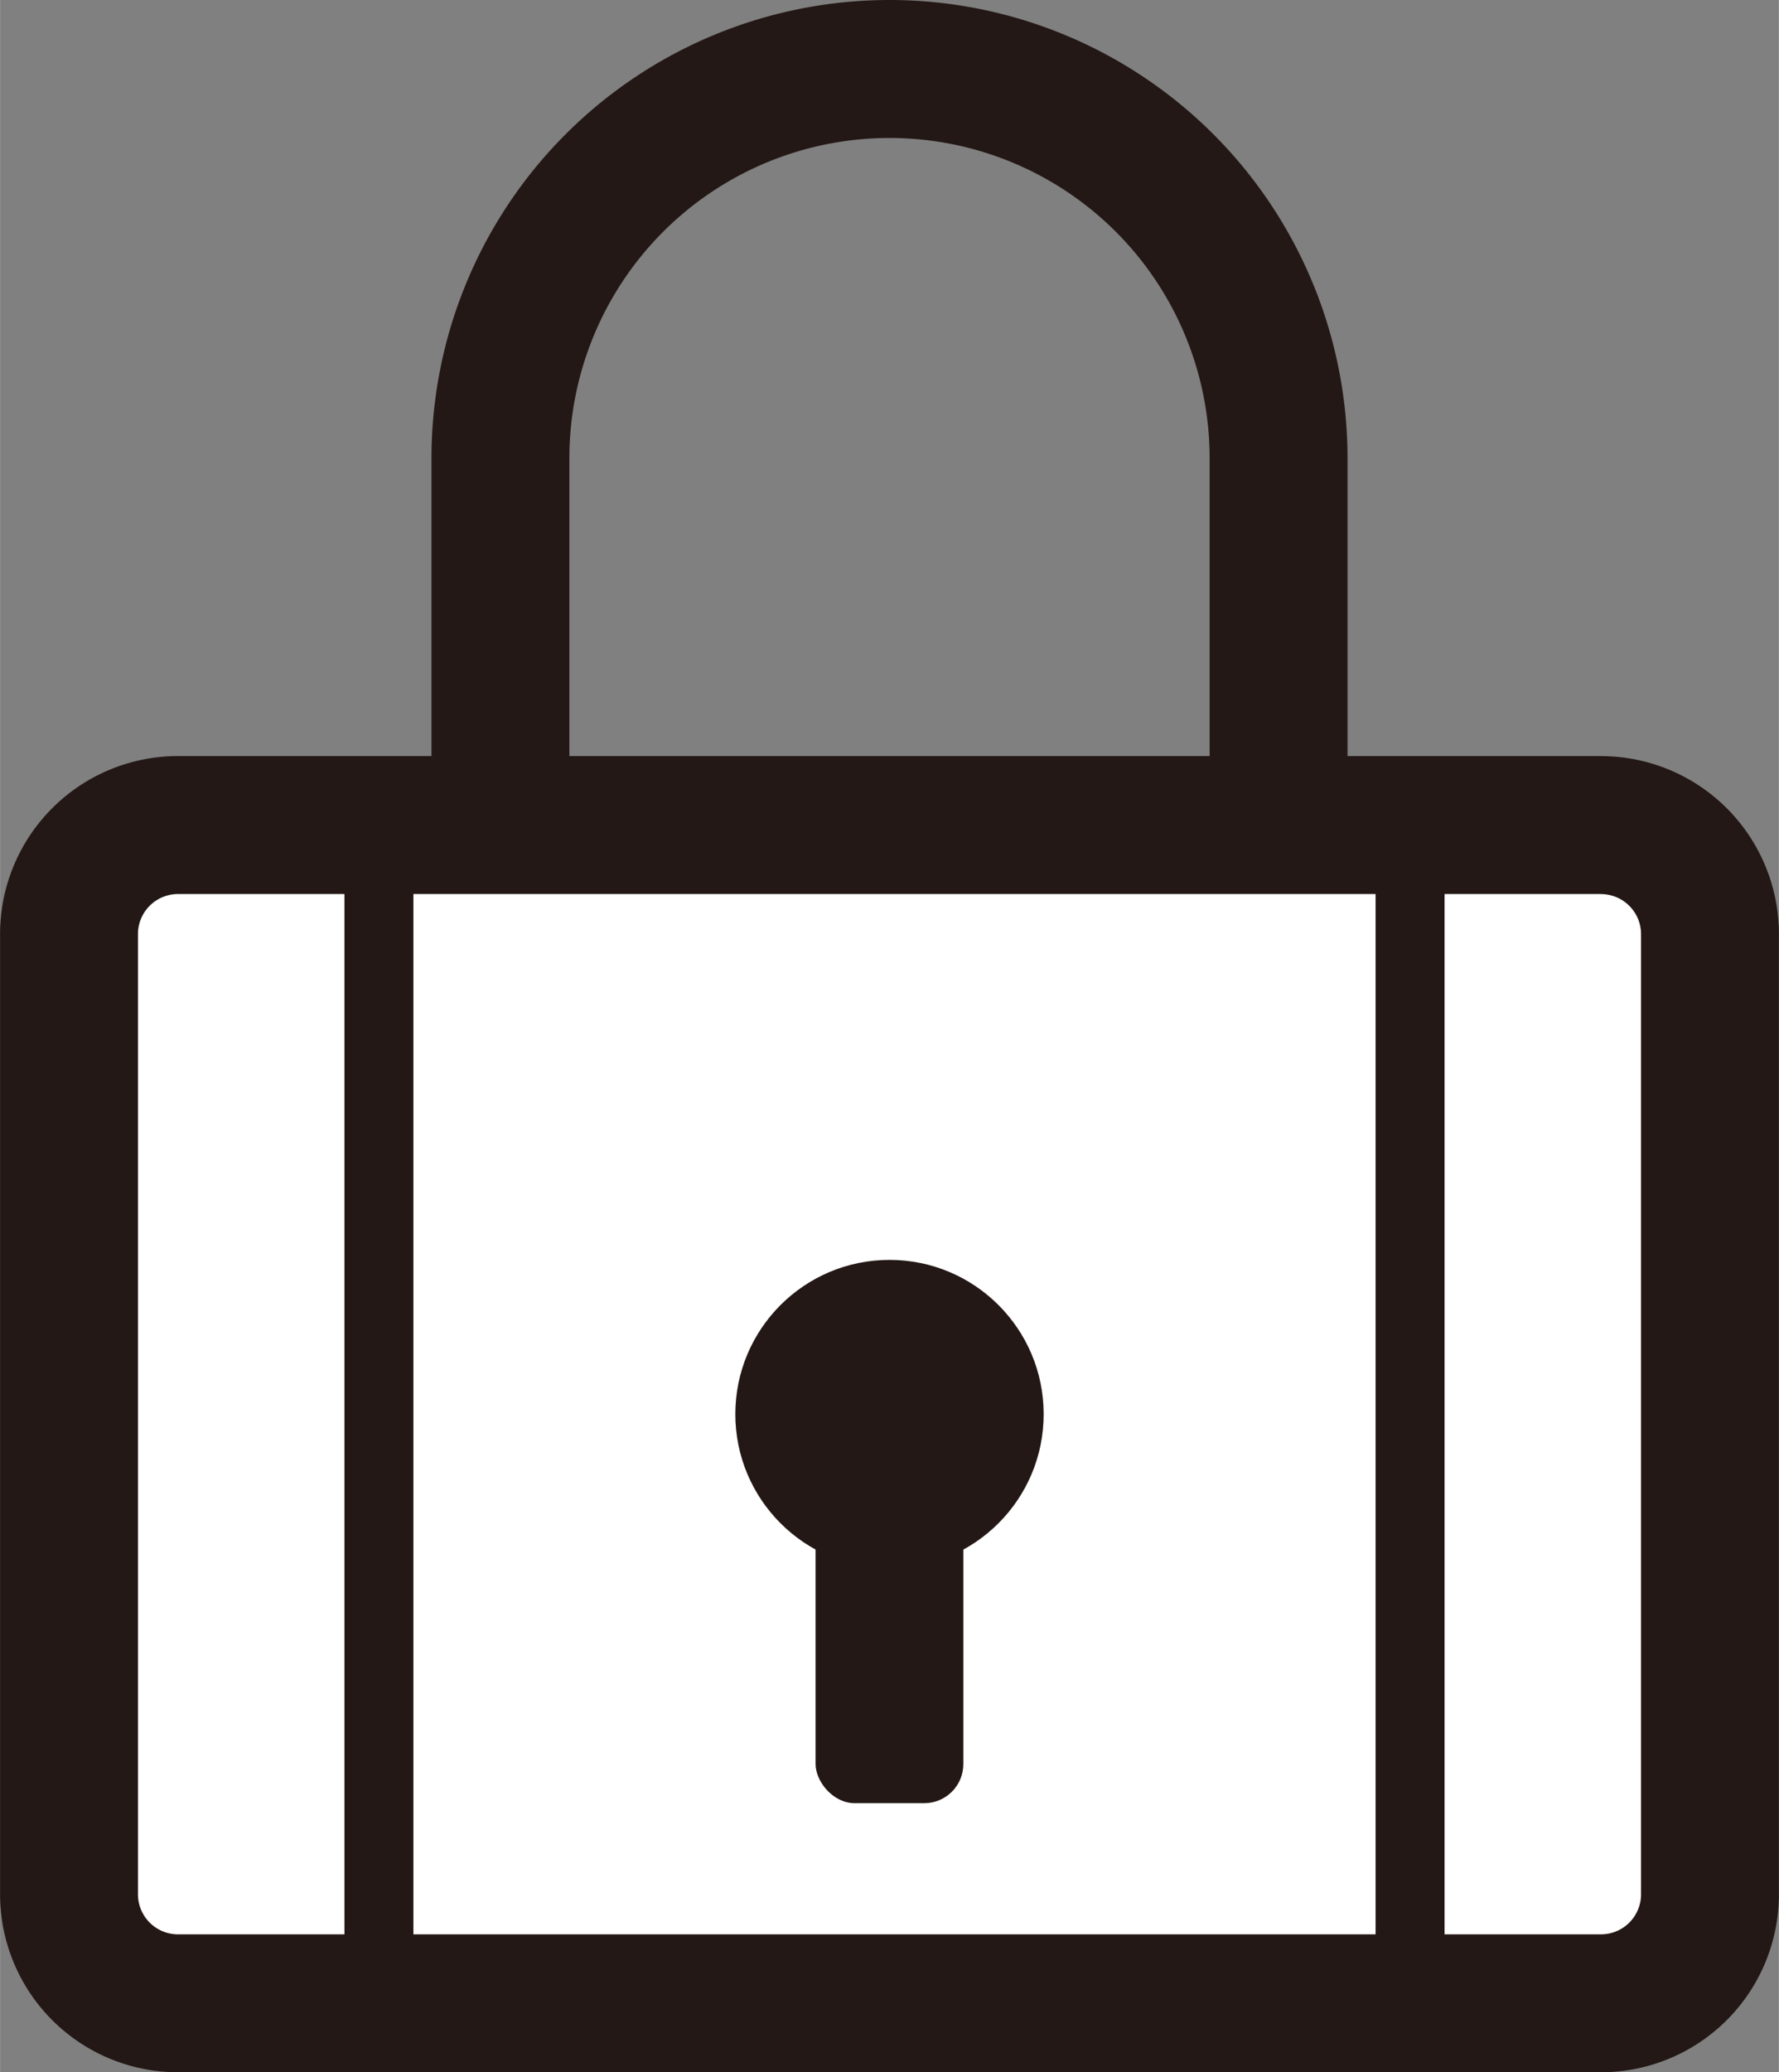 <?xml version="1.0" encoding="UTF-8"?> <svg xmlns="http://www.w3.org/2000/svg" width="9.102mm" height="10.596mm" viewBox="0 0 25.8 30.037"><rect x="0" y="0" width="25.8" height="30.037" fill="#808080" stroke="none"/><defs><style>.a{fill:none;stroke-miterlimit:10;stroke-width:2px;}.a,.d{stroke:#231815;}.b,.d{fill:#fff;}.c{fill:#231815;}.d{stroke-linecap:round;stroke-linejoin:round;}</style></defs><title>flow01_02_img_07</title><path class="a" d="M18.543,6.643a5.643,5.643,0,1,0-11.286,0v9.56H18.543Z"></path><rect class="b" x="1" y="11.96" width="23.8" height="17.078" rx="1.574"></rect><path class="c" d="M23.226,12.96a.581.581,0,0,1,.574.574v13.93a.581.581,0,0,1-.574.574H2.574A.581.581,0,0,1,2,27.463v-13.93a.581.581,0,0,1,.574-.574H23.226m0-2H2.574A2.581,2.581,0,0,0,0,13.533v13.93a2.581,2.581,0,0,0,2.574,2.574H23.226A2.581,2.581,0,0,0,25.8,27.463v-13.93A2.581,2.581,0,0,0,23.226,10.96Z"></path><circle class="c" cx="12.9" cy="20.498" r="2.236"></circle><rect class="c" x="11.828" y="19.85" width="2.143" height="6.287" rx="0.567"></rect><line class="d" x1="5.495" y1="12.316" x2="5.495" y2="28.617"></line><line class="d" x1="20.45" y1="12.316" x2="20.45" y2="28.617"></line></svg> 